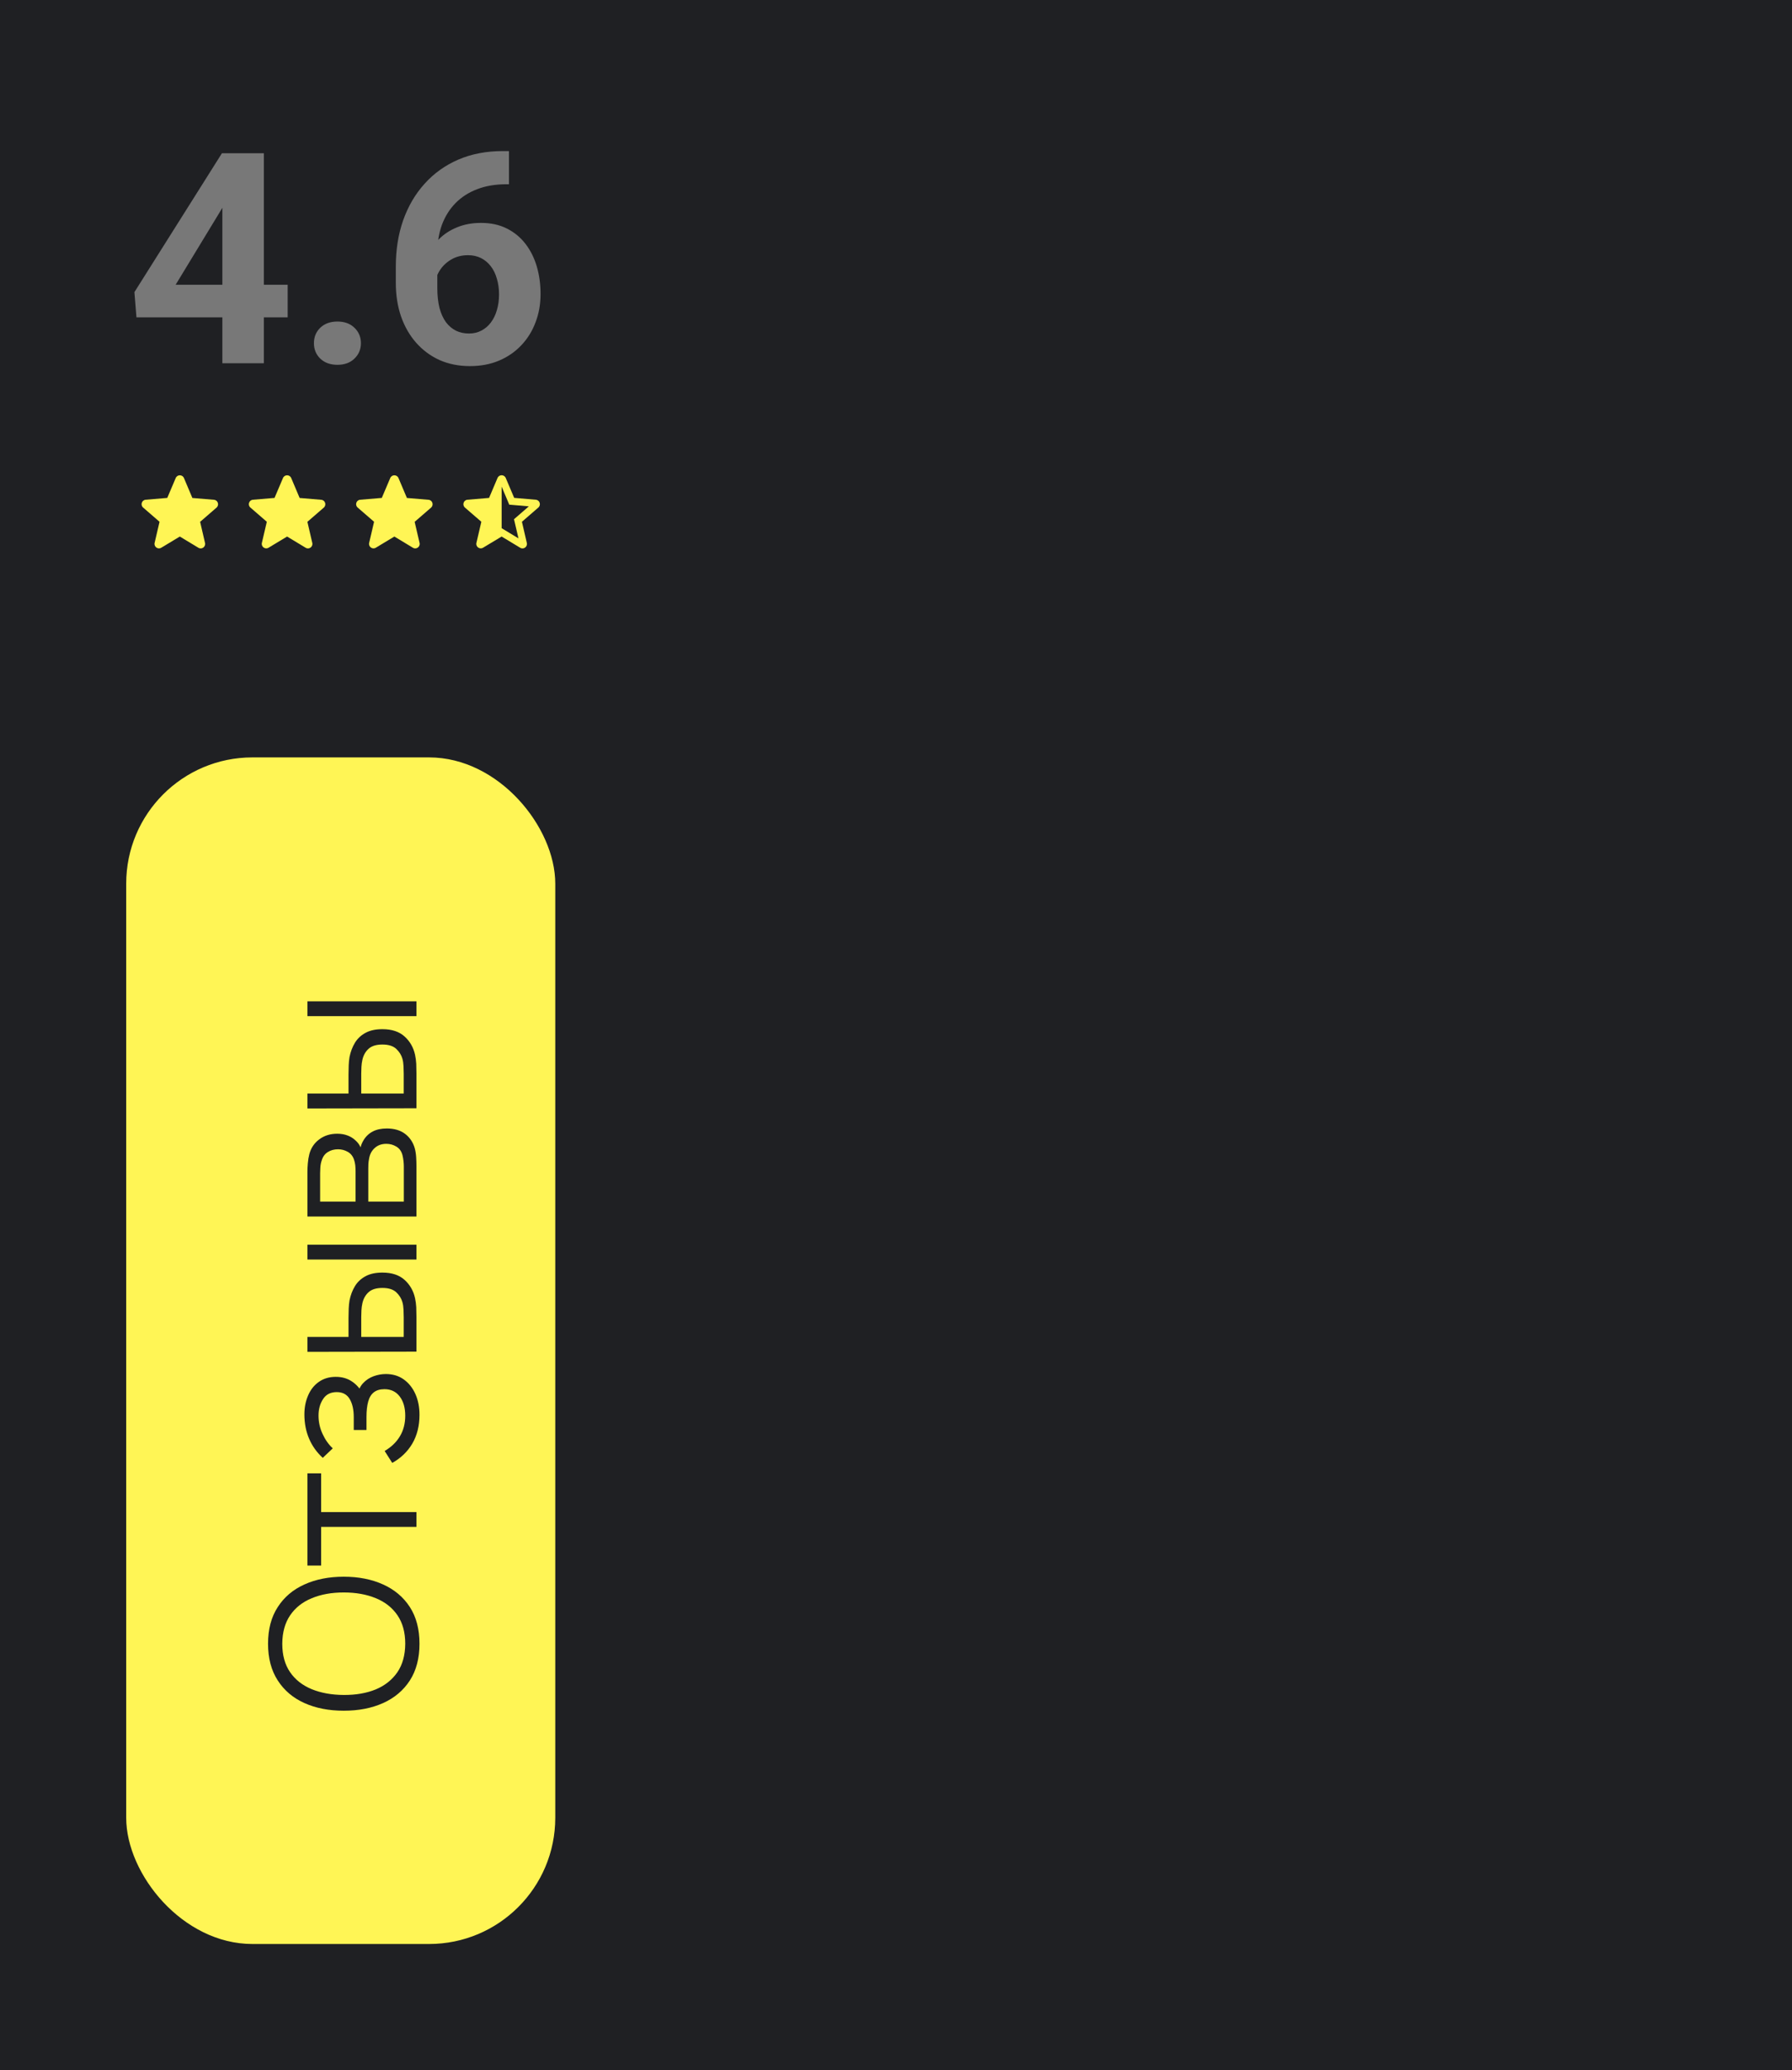 <?xml version="1.0" encoding="UTF-8"?> <svg xmlns="http://www.w3.org/2000/svg" width="71" height="82" viewBox="0 0 71 82" fill="none"><rect width="71" height="82" fill="#1F2023"></rect><path d="M11.398 11.279V12.57H5.406L5.326 11.57L8.793 6.07H10.101L8.684 8.44L6.959 11.279H11.398ZM10.455 6.07V14.387H8.81V6.07H10.455ZM12.438 13.593C12.438 13.349 12.521 13.145 12.689 12.982C12.86 12.818 13.087 12.736 13.369 12.736C13.65 12.736 13.875 12.818 14.043 12.982C14.214 13.145 14.3 13.349 14.3 13.593C14.3 13.836 14.214 14.04 14.043 14.204C13.875 14.368 13.65 14.45 13.369 14.45C13.087 14.45 12.86 14.368 12.689 14.204C12.521 14.04 12.438 13.836 12.438 13.593ZM19.926 5.984H20.166V7.298H20.069C19.635 7.298 19.248 7.362 18.91 7.492C18.571 7.621 18.283 7.806 18.047 8.046C17.815 8.282 17.636 8.568 17.51 8.903C17.388 9.238 17.327 9.613 17.327 10.028V11.411C17.327 11.708 17.356 11.97 17.413 12.199C17.474 12.424 17.56 12.612 17.67 12.764C17.784 12.913 17.918 13.025 18.07 13.101C18.222 13.174 18.394 13.21 18.584 13.21C18.763 13.21 18.925 13.172 19.07 13.096C19.218 13.02 19.344 12.913 19.447 12.776C19.553 12.635 19.633 12.471 19.686 12.285C19.744 12.094 19.772 11.887 19.772 11.662C19.772 11.437 19.744 11.23 19.686 11.039C19.633 10.849 19.553 10.685 19.447 10.548C19.34 10.407 19.21 10.299 19.058 10.222C18.906 10.146 18.734 10.108 18.544 10.108C18.285 10.108 18.057 10.169 17.858 10.291C17.664 10.409 17.512 10.561 17.401 10.748C17.291 10.934 17.232 11.131 17.224 11.336L16.727 11.016C16.739 10.723 16.8 10.445 16.91 10.182C17.024 9.92 17.181 9.687 17.379 9.486C17.581 9.28 17.822 9.12 18.104 9.006C18.386 8.888 18.704 8.829 19.058 8.829C19.447 8.829 19.787 8.903 20.081 9.051C20.378 9.2 20.625 9.404 20.823 9.663C21.021 9.922 21.17 10.22 21.269 10.559C21.368 10.898 21.417 11.26 21.417 11.645C21.417 12.049 21.351 12.424 21.217 12.77C21.088 13.117 20.899 13.419 20.652 13.678C20.408 13.937 20.115 14.139 19.772 14.284C19.429 14.429 19.045 14.501 18.618 14.501C18.177 14.501 17.775 14.421 17.413 14.261C17.055 14.097 16.747 13.869 16.488 13.576C16.229 13.282 16.029 12.934 15.888 12.53C15.751 12.127 15.682 11.685 15.682 11.205V10.565C15.682 9.895 15.779 9.282 15.973 8.726C16.172 8.166 16.455 7.682 16.825 7.275C17.194 6.864 17.64 6.546 18.161 6.321C18.683 6.096 19.271 5.984 19.926 5.984Z" fill="#787878"></path><g clip-path="url(#clip0_1641_1111)"><path d="M7.125 21.252L7.86 21.696C7.994 21.778 8.159 21.657 8.123 21.505L7.929 20.669L8.579 20.106C8.697 20.003 8.634 19.809 8.478 19.796L7.622 19.724L7.288 18.934C7.227 18.79 7.022 18.79 6.962 18.934L6.627 19.722L5.772 19.794C5.616 19.807 5.552 20.002 5.671 20.104L6.321 20.667L6.126 21.503C6.091 21.656 6.255 21.776 6.39 21.695L7.125 21.252Z" fill="#FFF555"></path></g><g clip-path="url(#clip1_1641_1111)"><path d="M11.375 21.252L12.11 21.696C12.244 21.778 12.409 21.657 12.373 21.505L12.179 20.669L12.829 20.106C12.947 20.003 12.883 19.809 12.728 19.796L11.872 19.724L11.538 18.934C11.477 18.79 11.272 18.79 11.212 18.934L10.877 19.722L10.022 19.794C9.866 19.807 9.802 20.002 9.921 20.104L10.571 20.667L10.376 21.503C10.341 21.656 10.505 21.776 10.64 21.695L11.375 21.252Z" fill="#FFF555"></path></g><g clip-path="url(#clip2_1641_1111)"><path d="M15.625 21.252L16.36 21.696C16.494 21.778 16.659 21.657 16.623 21.505L16.429 20.669L17.079 20.106C17.197 20.003 17.134 19.809 16.978 19.796L16.122 19.724L15.788 18.934C15.727 18.79 15.522 18.79 15.462 18.934L15.127 19.722L14.272 19.794C14.116 19.807 14.052 20.002 14.171 20.104L14.821 20.667L14.626 21.503C14.591 21.656 14.755 21.776 14.89 21.695L15.625 21.252Z" fill="#FFF555"></path></g><g clip-path="url(#clip3_1641_1111)"><path d="M21.229 19.794L20.372 19.72L20.038 18.932C19.977 18.788 19.772 18.788 19.712 18.932L19.377 19.722L18.522 19.794C18.366 19.807 18.302 20.001 18.421 20.104L19.071 20.667L18.876 21.503C18.84 21.655 19.005 21.776 19.14 21.694L19.875 21.252L20.61 21.696C20.744 21.778 20.909 21.657 20.873 21.505L20.679 20.667L21.329 20.104C21.447 20.001 21.385 19.807 21.229 19.794ZM19.875 20.921V19.274L20.177 19.989L20.953 20.056L20.365 20.566L20.542 21.324L19.875 20.921Z" fill="#FFF555"></path></g><rect x="5" y="30" width="17" height="47" rx="5" fill="#FFF555"></rect><path d="M16.62 65.108C16.62 65.681 16.493 66.165 16.24 66.56C15.984 66.955 15.631 67.253 15.18 67.456C14.729 67.659 14.209 67.76 13.62 67.76C13.031 67.76 12.511 67.659 12.06 67.456C11.609 67.253 11.257 66.955 11.004 66.56C10.748 66.165 10.62 65.681 10.62 65.108C10.62 64.532 10.748 64.048 11.004 63.656C11.257 63.261 11.609 62.963 12.06 62.76C12.511 62.555 13.031 62.452 13.62 62.452C14.209 62.452 14.729 62.555 15.18 62.76C15.631 62.963 15.984 63.261 16.24 63.656C16.493 64.048 16.62 64.532 16.62 65.108ZM16.056 65.108C16.056 64.657 15.953 64.281 15.748 63.98C15.543 63.679 15.257 63.453 14.892 63.304C14.524 63.152 14.1 63.076 13.62 63.076C13.14 63.076 12.717 63.152 12.352 63.304C11.987 63.453 11.701 63.679 11.496 63.98C11.291 64.281 11.187 64.657 11.184 65.108C11.184 65.559 11.287 65.933 11.492 66.232C11.697 66.531 11.984 66.756 12.352 66.908C12.717 67.057 13.14 67.133 13.62 67.136C14.1 67.139 14.523 67.065 14.888 66.916C15.251 66.764 15.536 66.537 15.744 66.236C15.949 65.935 16.053 65.559 16.056 65.108ZM16.5 60.479H12.724V62.011H12.18V58.359H12.724V59.891H16.5V60.479ZM16.62 56.04C16.62 56.475 16.525 56.855 16.336 57.18C16.144 57.503 15.879 57.758 15.54 57.944L15.24 57.472C15.507 57.315 15.709 57.119 15.848 56.884C15.987 56.65 16.056 56.38 16.056 56.076C16.056 55.759 15.983 55.504 15.836 55.312C15.689 55.12 15.488 55.024 15.232 55.024C15.056 55.024 14.916 55.066 14.812 55.148C14.708 55.228 14.633 55.351 14.588 55.516C14.543 55.679 14.52 55.883 14.52 56.128V56.64H14.016V56.136C14.016 55.838 13.963 55.598 13.856 55.416C13.747 55.232 13.576 55.14 13.344 55.14C13.099 55.14 12.917 55.232 12.8 55.416C12.68 55.598 12.62 55.815 12.62 56.068C12.62 56.324 12.673 56.567 12.78 56.796C12.884 57.023 13.019 57.214 13.184 57.368L12.788 57.744C12.551 57.528 12.371 57.276 12.248 56.988C12.123 56.698 12.06 56.376 12.06 56.024C12.06 55.747 12.109 55.496 12.208 55.272C12.304 55.046 12.445 54.867 12.632 54.736C12.819 54.603 13.043 54.536 13.304 54.536C13.549 54.536 13.761 54.596 13.94 54.716C14.119 54.834 14.267 55 14.384 55.216L14.164 55.248C14.199 55.062 14.273 54.907 14.388 54.784C14.503 54.662 14.64 54.571 14.8 54.512C14.96 54.454 15.123 54.424 15.288 54.424C15.563 54.424 15.8 54.496 16 54.64C16.197 54.782 16.351 54.975 16.46 55.22C16.567 55.463 16.62 55.736 16.62 56.04ZM16.5 53.538L12.18 53.546V52.954H13.808V52.202C13.808 52.076 13.811 51.954 13.816 51.834C13.821 51.714 13.832 51.606 13.848 51.51C13.891 51.296 13.963 51.107 14.064 50.942C14.165 50.776 14.305 50.646 14.484 50.55C14.66 50.454 14.883 50.406 15.152 50.406C15.523 50.406 15.815 50.502 16.028 50.694C16.241 50.886 16.38 51.127 16.444 51.418C16.468 51.527 16.484 51.646 16.492 51.774C16.497 51.902 16.5 52.027 16.5 52.15V53.538ZM15.996 52.954V52.174C15.996 52.086 15.993 51.986 15.988 51.874C15.983 51.762 15.968 51.663 15.944 51.578C15.904 51.434 15.824 51.304 15.704 51.19C15.581 51.072 15.397 51.014 15.152 51.014C14.909 51.014 14.727 51.07 14.604 51.182C14.479 51.294 14.396 51.443 14.356 51.63C14.337 51.715 14.325 51.806 14.32 51.902C14.315 51.995 14.312 52.086 14.312 52.174V52.954H15.996ZM16.5 49.89H12.18V49.302H16.5V49.89ZM16.5 48.186H12.18V46.406C12.18 46.316 12.185 46.206 12.196 46.078C12.207 45.947 12.227 45.826 12.256 45.714C12.32 45.471 12.451 45.277 12.648 45.13C12.845 44.981 13.083 44.906 13.36 44.906C13.515 44.906 13.653 44.93 13.776 44.978C13.896 45.023 14 45.089 14.088 45.174C14.133 45.214 14.173 45.258 14.208 45.306C14.24 45.354 14.267 45.401 14.288 45.446C14.304 45.361 14.341 45.269 14.4 45.17C14.491 45.016 14.613 44.898 14.768 44.818C14.92 44.738 15.105 44.698 15.324 44.698C15.62 44.698 15.861 44.769 16.048 44.91C16.235 45.051 16.363 45.241 16.432 45.478C16.461 45.585 16.48 45.701 16.488 45.826C16.496 45.949 16.5 46.065 16.5 46.174V48.186ZM16 47.594V46.202C16 46.146 15.996 46.075 15.988 45.99C15.977 45.905 15.964 45.829 15.948 45.762C15.908 45.605 15.828 45.49 15.708 45.418C15.585 45.343 15.452 45.306 15.308 45.306C15.119 45.306 14.964 45.362 14.844 45.474C14.721 45.584 14.647 45.73 14.62 45.914C14.607 45.975 14.599 46.039 14.596 46.106C14.593 46.173 14.592 46.233 14.592 46.286V47.594H16ZM14.088 47.594V46.386C14.088 46.317 14.084 46.239 14.076 46.154C14.065 46.066 14.048 45.99 14.024 45.926C13.976 45.788 13.893 45.686 13.776 45.622C13.659 45.556 13.531 45.522 13.392 45.522C13.24 45.522 13.107 45.558 12.992 45.63C12.877 45.7 12.797 45.805 12.752 45.946C12.717 46.042 12.697 46.146 12.692 46.258C12.687 46.367 12.684 46.437 12.684 46.466V47.594H14.088ZM16.5 43.897L12.18 43.905V43.313H13.808V42.561C13.808 42.436 13.811 42.313 13.816 42.193C13.821 42.073 13.832 41.965 13.848 41.869C13.891 41.656 13.963 41.466 14.064 41.301C14.165 41.136 14.305 41.005 14.484 40.909C14.66 40.813 14.883 40.765 15.152 40.765C15.523 40.765 15.815 40.861 16.028 41.053C16.241 41.245 16.38 41.486 16.444 41.777C16.468 41.886 16.484 42.005 16.492 42.133C16.497 42.261 16.5 42.386 16.5 42.509V43.897ZM15.996 43.313V42.533C15.996 42.445 15.993 42.345 15.988 42.233C15.983 42.121 15.968 42.022 15.944 41.937C15.904 41.793 15.824 41.664 15.704 41.549C15.581 41.432 15.397 41.373 15.152 41.373C14.909 41.373 14.727 41.429 14.604 41.541C14.479 41.653 14.396 41.802 14.356 41.989C14.337 42.074 14.325 42.165 14.32 42.261C14.315 42.354 14.312 42.445 14.312 42.533V43.313H15.996ZM16.5 40.249H12.18V39.661H16.5V40.249Z" fill="#1F2023"></path><defs><clipPath id="clip0_1641_1111"><rect width="4.25" height="4.25" fill="white" transform="translate(5 18.193)"></rect></clipPath><clipPath id="clip1_1641_1111"><rect width="4.25" height="4.25" fill="white" transform="translate(9.25 18.193)"></rect></clipPath><clipPath id="clip2_1641_1111"><rect width="4.25" height="4.25" fill="white" transform="translate(13.5 18.193)"></rect></clipPath><clipPath id="clip3_1641_1111"><rect width="4.25" height="4.25" fill="white" transform="translate(17.75 18.193)"></rect></clipPath></defs></svg> 